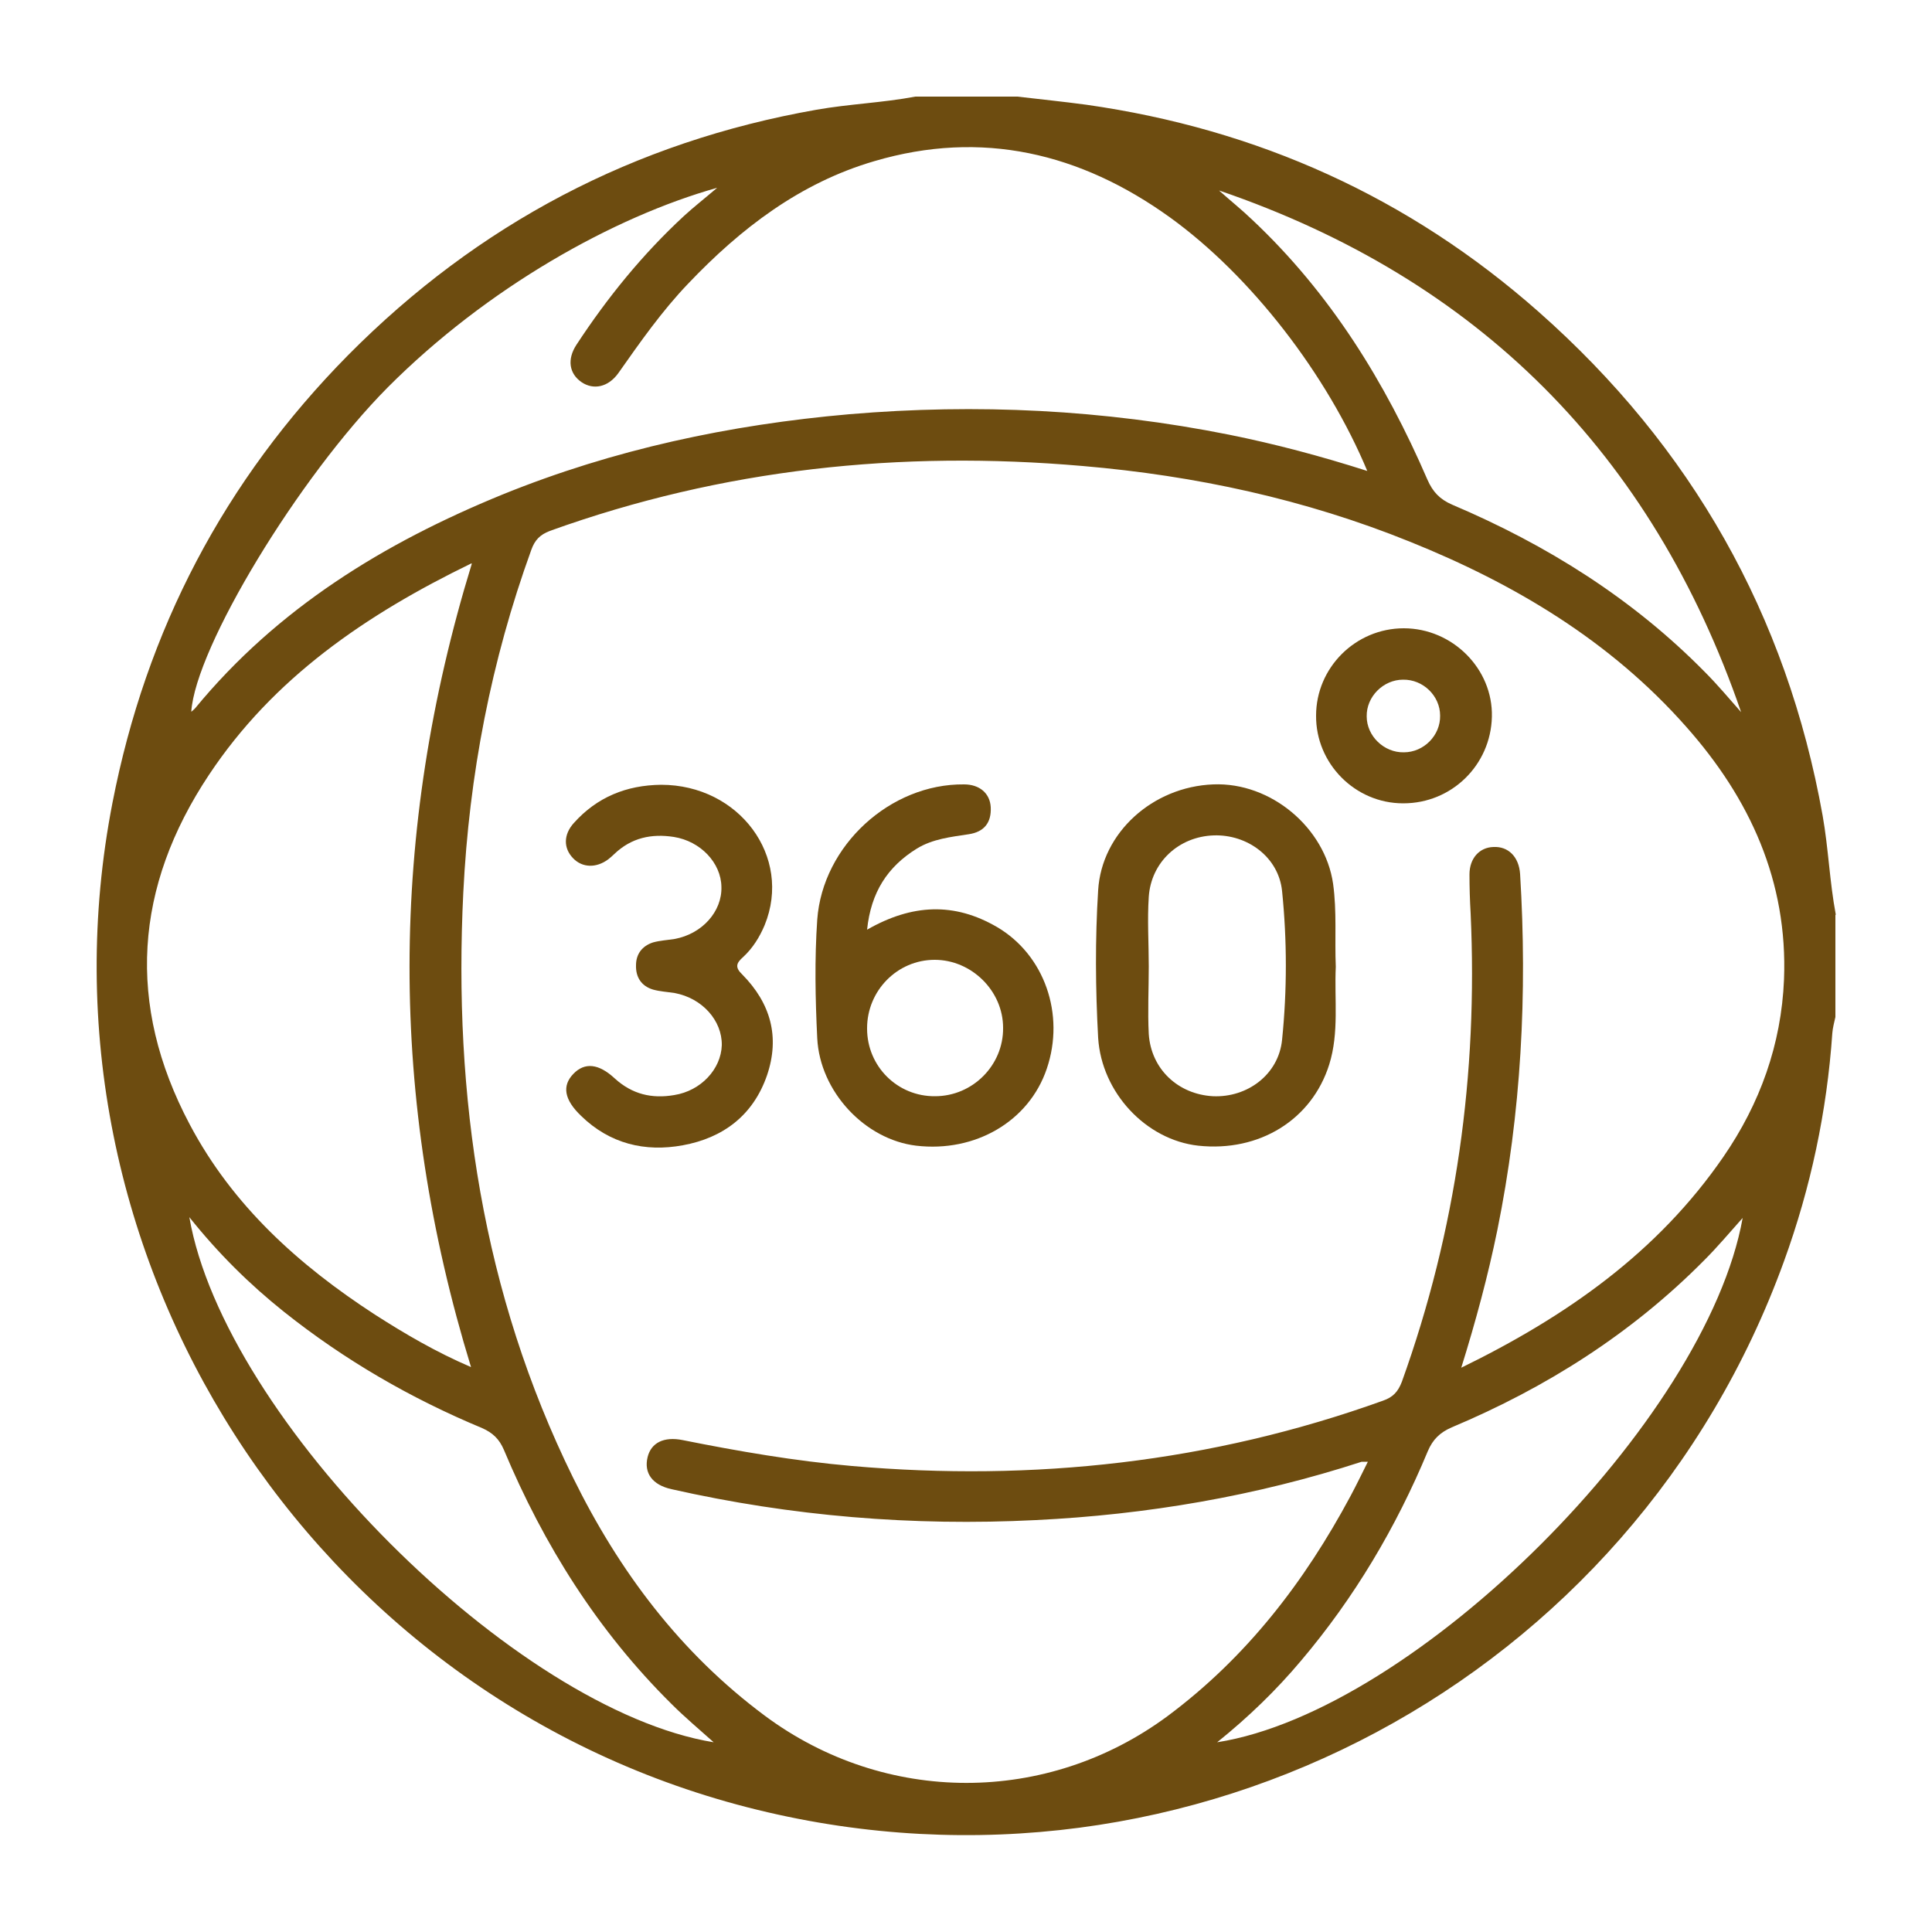 <?xml version="1.0" encoding="UTF-8"?><svg id="uuid-f665d4a8-e688-4bf2-b533-c53608de57a0" xmlns="http://www.w3.org/2000/svg" width="500" height="500" viewBox="0 0 500 500"><defs><style>.uuid-5136de16-2973-4637-88cb-1b6451175cab{fill:#6d4c10;}</style></defs><path class="uuid-5136de16-2973-4637-88cb-1b6451175cab" d="m475,236.8v26.4c-.3,1.4-.7,2.8-.8,4.2-1.4,20.3-5.6,40-12.5,59-39.3,108.4-153.6,169.4-265.6,142C80.5,440.2,6.4,324.5,29.1,207.8c8.7-44.8,29-83.5,61-115.9,33.6-33.9,74-55.2,121.2-63.5,8.5-1.5,17.1-1.8,25.6-3.4,8.8,0,17.6,0,26.4,0,5.9.7,11.9,1.3,17.8,2.1,44.4,6.3,83.6,24,117.1,53.6,39.5,34.9,64.2,78.4,73.5,130.4,1.5,8.5,1.8,17.1,3.4,25.6Zm-97.1,117.3c27.5-13.4,51.1-30,68.1-54.7,9.5-13.8,15-29.1,15.7-45.9,1-25.4-8.8-46.8-25.3-65.4-19.6-22.2-44.4-37-71.5-47.9-27.2-11-55.5-17.1-84.7-19.6-47.2-4.1-93.2.7-137.9,16.8-2.6,1-3.9,2.4-4.8,4.9-10.4,28.7-16.1,58.3-17.6,88.7-2.6,52.7,4.9,103.6,28.4,151.4,11.9,24.2,27.7,45.3,49.6,61.6,31.2,23.2,73.1,23.2,104.3.1,20.4-15.2,35.4-34.7,47.3-56.9,1.5-2.8,2.9-5.7,4.5-8.9-1,0-1.3,0-1.6,0-27.4,8.9-55.6,13.7-84.4,15.1-31.8,1.6-63.2-1-94.2-8-5-1.1-7.2-4.2-6.2-8.3.9-3.7,4.2-5.4,9.1-4.4,14.5,2.9,29,5.4,43.8,6.7,47,4.1,92.9-.9,137.4-16.9,2.6-.9,3.9-2.3,4.9-4.9,14.1-39.2,19.7-79.6,17.8-121.2-.2-3.4-.3-6.7-.3-10.1,0-4.2,2.6-7,6.2-7.1,3.8-.2,6.6,2.5,6.9,7,1.9,31,.3,61.7-5.9,92.2-2.4,11.7-5.5,23.3-9.4,35.8Zm-24-232.1c-10.4-25-30.1-50.6-51.2-65.8-23.1-16.6-48.6-22.7-76.4-14.5-19.2,5.6-34.6,17.4-48.2,31.7-6.8,7.1-12.4,15.1-18.1,23.2-2.6,3.6-6.4,4.4-9.5,2.3-3.2-2.2-3.8-5.9-1.3-9.7,8-12.2,17.1-23.4,27.8-33.3,2.5-2.3,5.2-4.4,8.6-7.3-26.7,7.5-59.5,25.8-85.3,51.7-23,23.2-49.7,67.2-50.8,83.9.4-.3.7-.6,1-.9,21.3-25.9,48.9-42.8,79.5-55.3,28.8-11.7,58.9-18.1,89.8-20.8,33-2.8,65.8-1.2,98.3,5.3,11.9,2.4,23.6,5.5,35.8,9.4Zm-231.9,23.8c-27.4,13.3-51.3,29.7-67.9,54.7-19.3,29-21.5,59.4-5,90.5,11.1,21,28.2,36.4,47.9,49.2,7.8,5,15.8,9.7,24.9,13.6-21.3-69.4-21.2-138.2.2-207.9Zm329,169.4c-3.4,3.8-6.5,7.5-9.9,10.9-18.8,19-40.9,33-65.4,43.3-3,1.3-4.9,3.1-6.2,6.2-8.2,19.7-19,37.9-32.8,54.2-6.4,7.6-13.5,14.5-21.7,21.1,51.4-8.1,126.6-83.2,136-135.7ZM315.6,49.4c2.8,2.5,5.8,4.9,8.5,7.5,20.2,19,34.4,42,45.3,67.2,1.4,3.2,3.2,5.1,6.4,6.5,24.5,10.4,46.7,24.3,65.4,43.3,3.3,3.3,6.3,6.9,9.4,10.4-23.1-67-68.1-112.1-135.1-135Zm-130.9,401.5c-3.8-3.4-7.5-6.5-10.9-9.9-19.1-18.9-33.1-41.2-43.4-65.8-1.2-2.8-2.9-4.4-5.6-5.6-18.5-7.7-35.6-17.6-51.3-30.1-8.9-7.1-17-15.1-24.5-24.5,9.1,52.4,84.3,127.5,135.7,135.9Z"/><path class="uuid-5136de16-2973-4637-88cb-1b6451175cab" d="m345.7,250.2c-.4,8.4.9,17-1.7,25.3-4.5,14.3-18.1,22.7-33.9,21-13.5-1.5-25-13.7-25.9-27.9-.7-12.7-.8-25.5,0-38.2.9-14.9,14.1-26.8,29.8-27.4,14.9-.6,28.9,11.2,31,25.7,1,7.2.4,14.3.7,21.5Zm-48.4-.1h0c0,5.8-.3,11.7,0,17.5.6,9.1,7.6,15.6,16.6,16.1,8.9.4,17-5.6,17.9-14.6,1.3-12.8,1.3-25.7,0-38.5-.9-8.8-9-14.7-17.7-14.4-9,.3-16.2,6.9-16.8,15.9-.4,6,0,12,0,18Z"/><path class="uuid-5136de16-2973-4637-88cb-1b6451175cab" d="m224.4,240.6c11.7-6.7,22.6-7.1,33.6-.7,12.3,7.2,17.7,22.6,12.9,36.7-4.6,13.6-18.5,21.7-33.8,19.9-13.3-1.6-24.9-14-25.6-27.8-.5-10.2-.7-20.5,0-30.7,1.4-19.2,18.9-35.2,38-35,4,0,6.7,2.3,6.9,5.9.2,4-1.7,6.4-5.7,7-4.6.7-9.3,1.2-13.4,3.7-7.6,4.7-11.9,11.3-12.9,21Zm0,25.6c0,9.8,7.9,17.6,17.6,17.5,9.7,0,17.7-8,17.6-17.7,0-9.6-8.2-17.6-17.7-17.6-9.7,0-17.5,8-17.5,17.7Z"/><path class="uuid-5136de16-2973-4637-88cb-1b6451175cab" d="m171.1,203.1c20.2,0,34,18.6,26.8,36.3-1.3,3.1-3.1,6-5.6,8.3-1.7,1.5-2.2,2.6-.2,4.5,7.3,7.4,9.8,16.1,6.4,26.1-3.6,10.4-11.4,16.2-21.8,18.1-9.8,1.8-18.9-.4-26.3-7.6-4.4-4.2-5-7.8-2-10.9,2.9-3,6.5-2.7,10.7,1.2,4.5,4.1,9.6,5.3,15.4,4.3,6.9-1.1,12.1-6.7,12.3-12.9.1-6.4-5.1-12.2-12.2-13.5-1.9-.3-3.8-.4-5.6-.9-3-.9-4.5-3.2-4.4-6.3,0-2.9,1.6-5,4.4-5.9,1.8-.5,3.7-.6,5.6-.9,7.1-1.3,12.3-7.1,12.1-13.5-.1-6.2-5.4-11.8-12.3-12.9-5.8-.9-11,.2-15.4,4.4-.5.5-1.1,1-1.6,1.4-3.1,2.3-6.7,2.2-9.1-.3-2.5-2.6-2.5-6.1.2-9.1,6-6.7,13.6-9.8,22.6-9.9Z"/><path class="uuid-5136de16-2973-4637-88cb-1b6451175cab" d="m363.1,207.9c-12.4,0-22.6-10.3-22.5-22.7,0-12.4,10.2-22.6,22.7-22.6,12.6,0,23.1,10.5,22.8,22.9-.3,12.5-10.4,22.4-22.9,22.4Zm0-32c-5.1,0-9.5,4.4-9.4,9.5,0,5.1,4.5,9.4,9.6,9.3,5.2,0,9.5-4.4,9.4-9.5,0-5.1-4.4-9.4-9.6-9.3Z"/></svg>